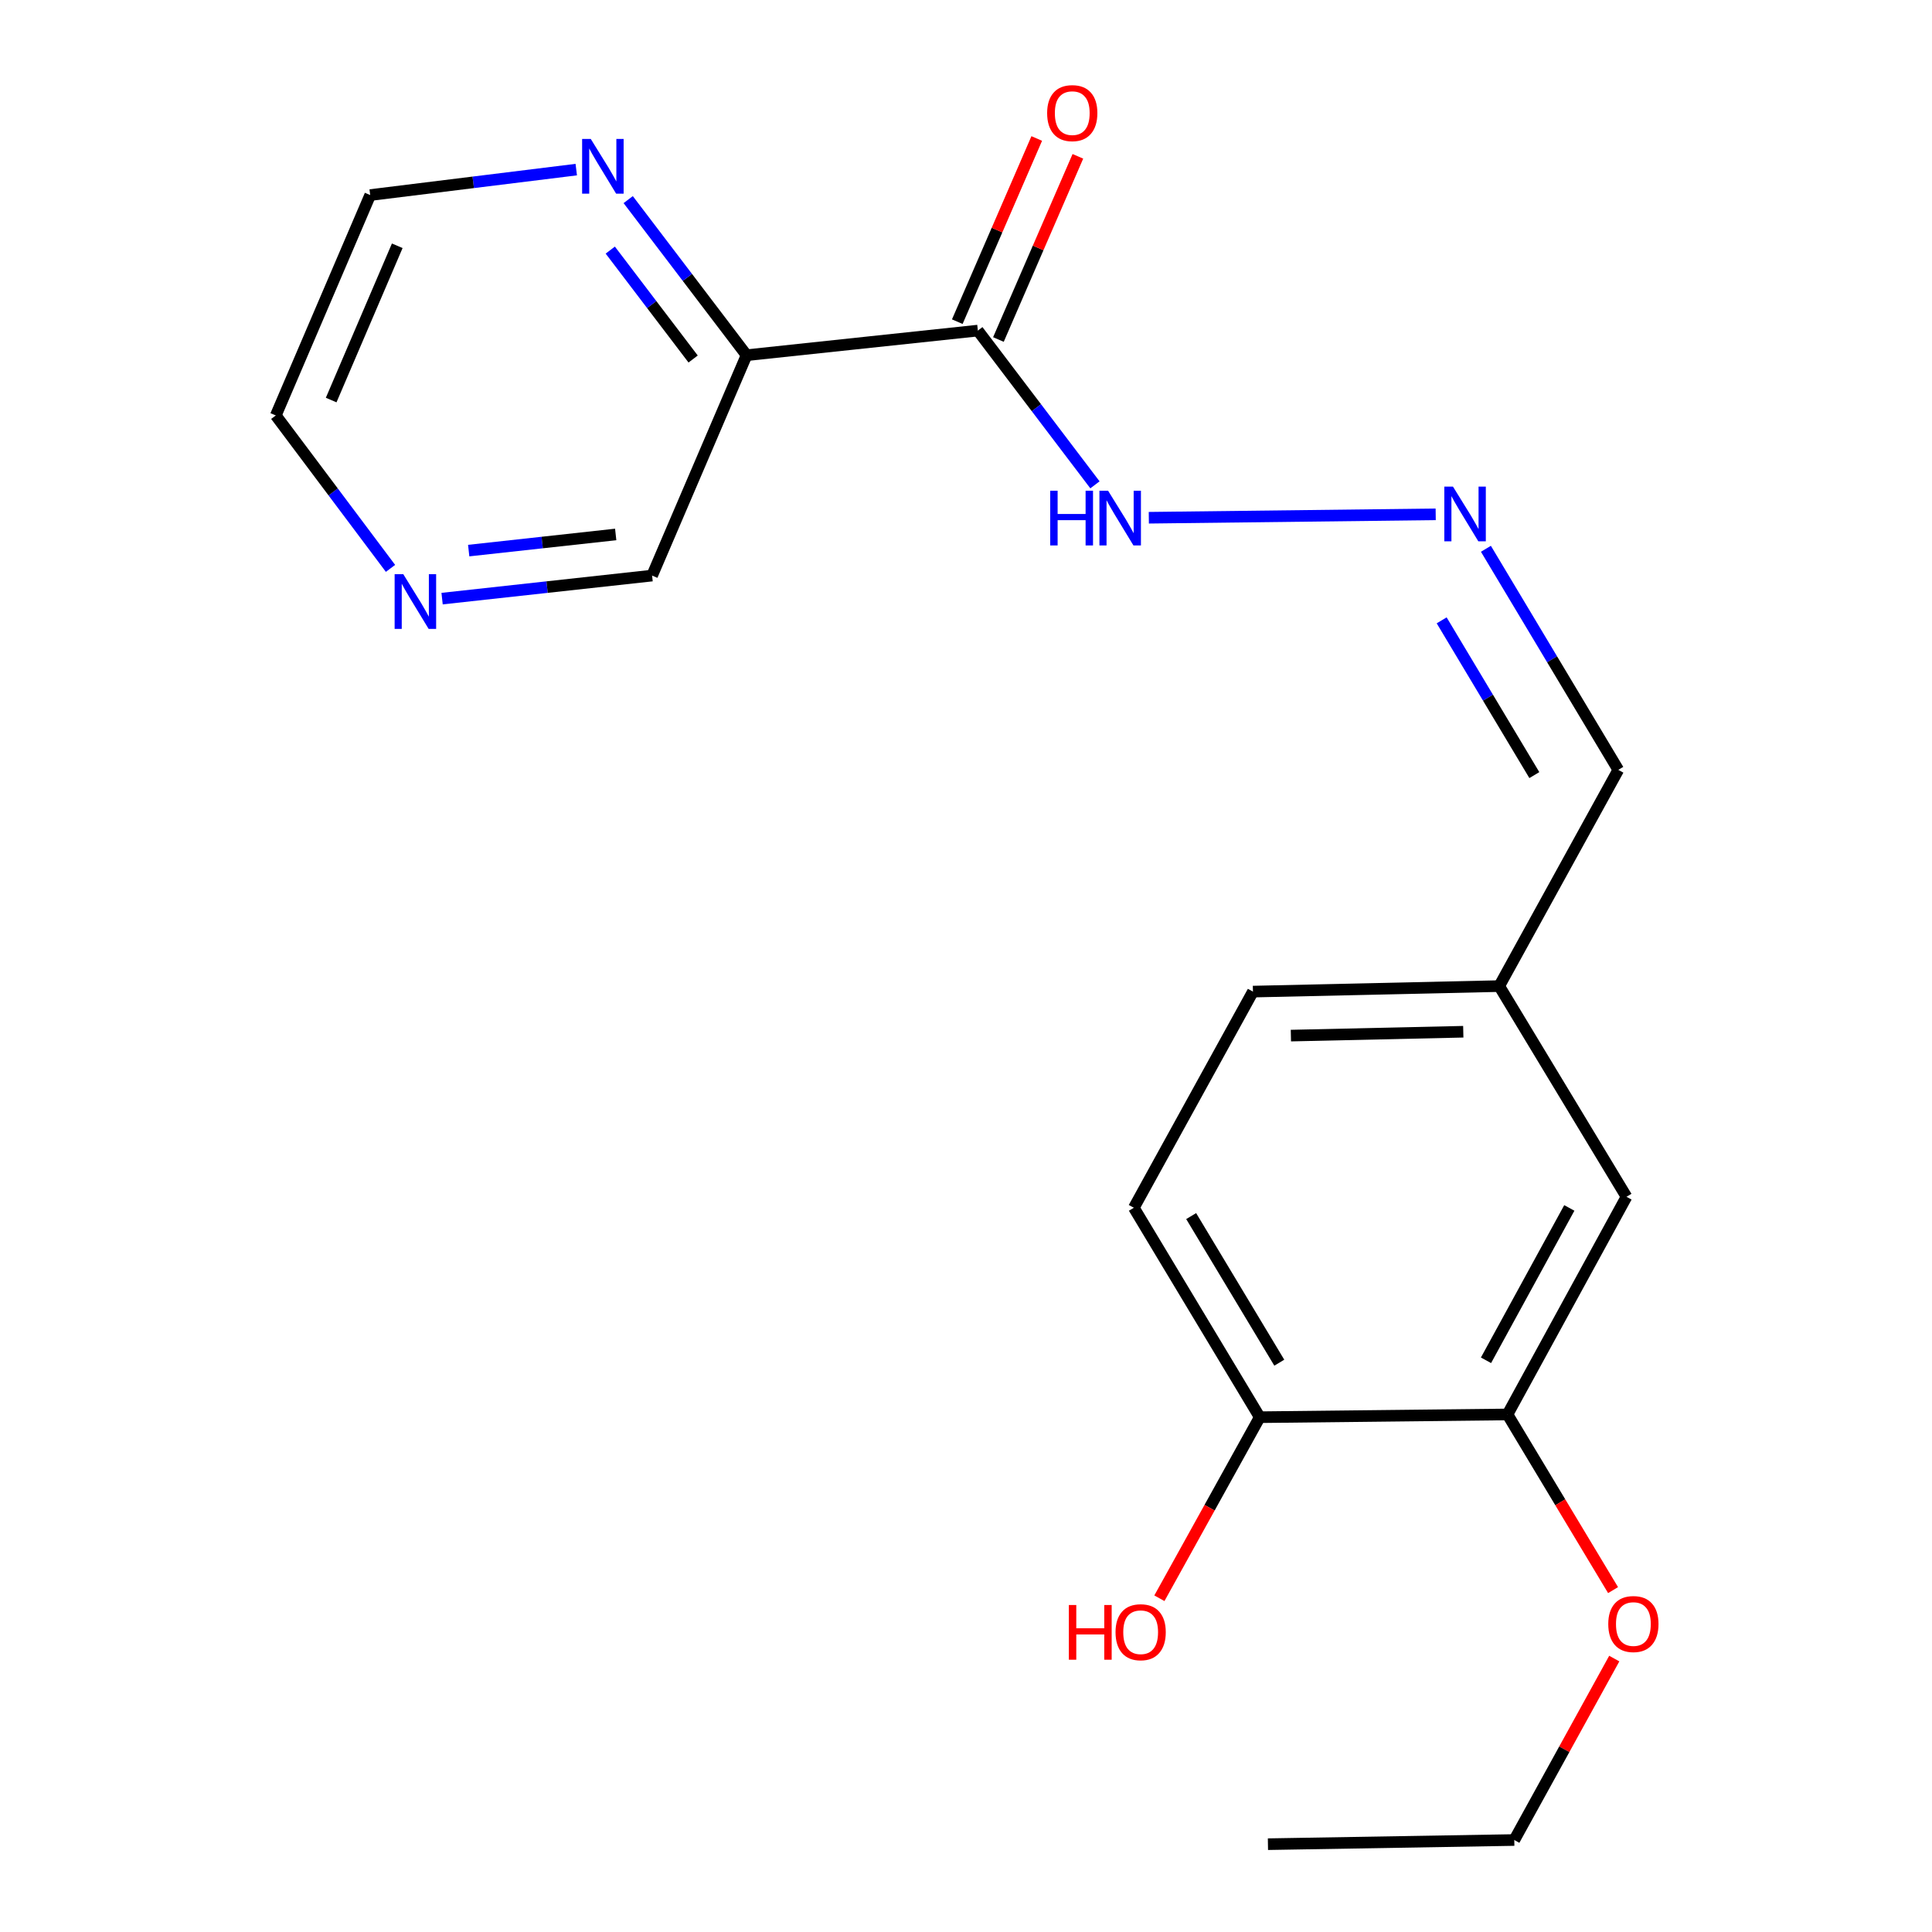 <?xml version='1.0' encoding='iso-8859-1'?>
<svg version='1.1' baseProfile='full'
              xmlns='http://www.w3.org/2000/svg'
                      xmlns:rdkit='http://www.rdkit.org/xml'
                      xmlns:xlink='http://www.w3.org/1999/xlink'
                  xml:space='preserve'
width='1000px' height='1000px' viewBox='0 0 1000 1000'>
<!-- END OF HEADER -->
<rect style='opacity:1.0;fill:#FFFFFF;stroke:none' width='1000' height='1000' x='0' y='0'> </rect>
<path class='bond-0' d='M 506.134,171.114 L 386.424,183.853' style='fill:none;fill-rule:evenodd;stroke:#000000;stroke-width:6px;stroke-linecap:butt;stroke-linejoin:miter;stroke-opacity:1' />
<path class='bond-4' d='M 506.134,171.114 L 536.438,211.034' style='fill:none;fill-rule:evenodd;stroke:#000000;stroke-width:6px;stroke-linecap:butt;stroke-linejoin:miter;stroke-opacity:1' />
<path class='bond-4' d='M 536.438,211.034 L 566.742,250.953' style='fill:none;fill-rule:evenodd;stroke:#0000FF;stroke-width:6px;stroke-linecap:butt;stroke-linejoin:miter;stroke-opacity:1' />
<path class='bond-6' d='M 516.779,175.732 L 537.344,128.325' style='fill:none;fill-rule:evenodd;stroke:#000000;stroke-width:6px;stroke-linecap:butt;stroke-linejoin:miter;stroke-opacity:1' />
<path class='bond-6' d='M 537.344,128.325 L 557.909,80.918' style='fill:none;fill-rule:evenodd;stroke:#FF0000;stroke-width:6px;stroke-linecap:butt;stroke-linejoin:miter;stroke-opacity:1' />
<path class='bond-6' d='M 495.489,166.497 L 516.054,119.089' style='fill:none;fill-rule:evenodd;stroke:#000000;stroke-width:6px;stroke-linecap:butt;stroke-linejoin:miter;stroke-opacity:1' />
<path class='bond-6' d='M 516.054,119.089 L 536.618,71.682' style='fill:none;fill-rule:evenodd;stroke:#FF0000;stroke-width:6px;stroke-linecap:butt;stroke-linejoin:miter;stroke-opacity:1' />
<path class='bond-3' d='M 386.424,183.853 L 355.79,143.585' style='fill:none;fill-rule:evenodd;stroke:#000000;stroke-width:6px;stroke-linecap:butt;stroke-linejoin:miter;stroke-opacity:1' />
<path class='bond-3' d='M 355.79,143.585 L 325.155,103.318' style='fill:none;fill-rule:evenodd;stroke:#0000FF;stroke-width:6px;stroke-linecap:butt;stroke-linejoin:miter;stroke-opacity:1' />
<path class='bond-3' d='M 358.764,185.824 L 337.32,157.636' style='fill:none;fill-rule:evenodd;stroke:#000000;stroke-width:6px;stroke-linecap:butt;stroke-linejoin:miter;stroke-opacity:1' />
<path class='bond-3' d='M 337.32,157.636 L 315.876,129.449' style='fill:none;fill-rule:evenodd;stroke:#0000FF;stroke-width:6px;stroke-linecap:butt;stroke-linejoin:miter;stroke-opacity:1' />
<path class='bond-12' d='M 386.424,183.853 L 337.522,297.915' style='fill:none;fill-rule:evenodd;stroke:#000000;stroke-width:6px;stroke-linecap:butt;stroke-linejoin:miter;stroke-opacity:1' />
<path class='bond-1' d='M 743.114,266.212 L 594.626,267.982' style='fill:none;fill-rule:evenodd;stroke:#0000FF;stroke-width:6px;stroke-linecap:butt;stroke-linejoin:miter;stroke-opacity:1' />
<path class='bond-10' d='M 769.108,284.051 L 803.371,341.265' style='fill:none;fill-rule:evenodd;stroke:#0000FF;stroke-width:6px;stroke-linecap:butt;stroke-linejoin:miter;stroke-opacity:1' />
<path class='bond-10' d='M 803.371,341.265 L 837.634,398.479' style='fill:none;fill-rule:evenodd;stroke:#000000;stroke-width:6px;stroke-linecap:butt;stroke-linejoin:miter;stroke-opacity:1' />
<path class='bond-10' d='M 746.204,321.087 L 770.188,361.137' style='fill:none;fill-rule:evenodd;stroke:#0000FF;stroke-width:6px;stroke-linecap:butt;stroke-linejoin:miter;stroke-opacity:1' />
<path class='bond-10' d='M 770.188,361.137 L 794.172,401.187' style='fill:none;fill-rule:evenodd;stroke:#000000;stroke-width:6px;stroke-linecap:butt;stroke-linejoin:miter;stroke-opacity:1' />
<path class='bond-2' d='M 780.274,732.119 L 841.875,619.462' style='fill:none;fill-rule:evenodd;stroke:#000000;stroke-width:6px;stroke-linecap:butt;stroke-linejoin:miter;stroke-opacity:1' />
<path class='bond-2' d='M 769.152,704.086 L 812.273,625.226' style='fill:none;fill-rule:evenodd;stroke:#000000;stroke-width:6px;stroke-linecap:butt;stroke-linejoin:miter;stroke-opacity:1' />
<path class='bond-14' d='M 780.274,732.119 L 807.6,777.579' style='fill:none;fill-rule:evenodd;stroke:#000000;stroke-width:6px;stroke-linecap:butt;stroke-linejoin:miter;stroke-opacity:1' />
<path class='bond-14' d='M 807.6,777.579 L 834.925,823.04' style='fill:none;fill-rule:evenodd;stroke:#FF0000;stroke-width:6px;stroke-linecap:butt;stroke-linejoin:miter;stroke-opacity:1' />
<path class='bond-21' d='M 780.274,732.119 L 652.042,733.537' style='fill:none;fill-rule:evenodd;stroke:#000000;stroke-width:6px;stroke-linecap:butt;stroke-linejoin:miter;stroke-opacity:1' />
<path class='bond-16' d='M 298.272,87.788 L 244.943,94.376' style='fill:none;fill-rule:evenodd;stroke:#0000FF;stroke-width:6px;stroke-linecap:butt;stroke-linejoin:miter;stroke-opacity:1' />
<path class='bond-16' d='M 244.943,94.376 L 191.614,100.965' style='fill:none;fill-rule:evenodd;stroke:#000000;stroke-width:6px;stroke-linecap:butt;stroke-linejoin:miter;stroke-opacity:1' />
<path class='bond-5' d='M 652.042,733.537 L 586.882,625.134' style='fill:none;fill-rule:evenodd;stroke:#000000;stroke-width:6px;stroke-linecap:butt;stroke-linejoin:miter;stroke-opacity:1' />
<path class='bond-5' d='M 662.158,705.321 L 616.546,629.439' style='fill:none;fill-rule:evenodd;stroke:#000000;stroke-width:6px;stroke-linecap:butt;stroke-linejoin:miter;stroke-opacity:1' />
<path class='bond-15' d='M 652.042,733.537 L 626.071,780.394' style='fill:none;fill-rule:evenodd;stroke:#000000;stroke-width:6px;stroke-linecap:butt;stroke-linejoin:miter;stroke-opacity:1' />
<path class='bond-15' d='M 626.071,780.394 L 600.1,827.252' style='fill:none;fill-rule:evenodd;stroke:#FF0000;stroke-width:6px;stroke-linecap:butt;stroke-linejoin:miter;stroke-opacity:1' />
<path class='bond-7' d='M 841.875,619.462 L 775.993,510.401' style='fill:none;fill-rule:evenodd;stroke:#000000;stroke-width:6px;stroke-linecap:butt;stroke-linejoin:miter;stroke-opacity:1' />
<path class='bond-8' d='M 228.823,309.845 L 283.173,303.88' style='fill:none;fill-rule:evenodd;stroke:#0000FF;stroke-width:6px;stroke-linecap:butt;stroke-linejoin:miter;stroke-opacity:1' />
<path class='bond-8' d='M 283.173,303.88 L 337.522,297.915' style='fill:none;fill-rule:evenodd;stroke:#000000;stroke-width:6px;stroke-linecap:butt;stroke-linejoin:miter;stroke-opacity:1' />
<path class='bond-8' d='M 242.596,284.987 L 280.641,280.812' style='fill:none;fill-rule:evenodd;stroke:#0000FF;stroke-width:6px;stroke-linecap:butt;stroke-linejoin:miter;stroke-opacity:1' />
<path class='bond-8' d='M 280.641,280.812 L 318.685,276.636' style='fill:none;fill-rule:evenodd;stroke:#000000;stroke-width:6px;stroke-linecap:butt;stroke-linejoin:miter;stroke-opacity:1' />
<path class='bond-17' d='M 202.122,294.192 L 172.436,254.616' style='fill:none;fill-rule:evenodd;stroke:#0000FF;stroke-width:6px;stroke-linecap:butt;stroke-linejoin:miter;stroke-opacity:1' />
<path class='bond-17' d='M 172.436,254.616 L 142.75,215.04' style='fill:none;fill-rule:evenodd;stroke:#000000;stroke-width:6px;stroke-linecap:butt;stroke-linejoin:miter;stroke-opacity:1' />
<path class='bond-9' d='M 586.882,625.134 L 648.522,513.251' style='fill:none;fill-rule:evenodd;stroke:#000000;stroke-width:6px;stroke-linecap:butt;stroke-linejoin:miter;stroke-opacity:1' />
<path class='bond-11' d='M 837.634,398.479 L 775.993,510.401' style='fill:none;fill-rule:evenodd;stroke:#000000;stroke-width:6px;stroke-linecap:butt;stroke-linejoin:miter;stroke-opacity:1' />
<path class='bond-13' d='M 775.993,510.401 L 648.522,513.251' style='fill:none;fill-rule:evenodd;stroke:#000000;stroke-width:6px;stroke-linecap:butt;stroke-linejoin:miter;stroke-opacity:1' />
<path class='bond-13' d='M 757.391,534.03 L 668.161,536.025' style='fill:none;fill-rule:evenodd;stroke:#000000;stroke-width:6px;stroke-linecap:butt;stroke-linejoin:miter;stroke-opacity:1' />
<path class='bond-18' d='M 835.542,858.475 L 809.667,905.434' style='fill:none;fill-rule:evenodd;stroke:#FF0000;stroke-width:6px;stroke-linecap:butt;stroke-linejoin:miter;stroke-opacity:1' />
<path class='bond-18' d='M 809.667,905.434 L 783.793,952.392' style='fill:none;fill-rule:evenodd;stroke:#000000;stroke-width:6px;stroke-linecap:butt;stroke-linejoin:miter;stroke-opacity:1' />
<path class='bond-20' d='M 191.614,100.965 L 142.75,215.04' style='fill:none;fill-rule:evenodd;stroke:#000000;stroke-width:6px;stroke-linecap:butt;stroke-linejoin:miter;stroke-opacity:1' />
<path class='bond-20' d='M 205.617,127.214 L 171.412,207.067' style='fill:none;fill-rule:evenodd;stroke:#000000;stroke-width:6px;stroke-linecap:butt;stroke-linejoin:miter;stroke-opacity:1' />
<path class='bond-19' d='M 783.793,952.392 L 656.284,954.545' style='fill:none;fill-rule:evenodd;stroke:#000000;stroke-width:6px;stroke-linecap:butt;stroke-linejoin:miter;stroke-opacity:1' />
<path  class='atom-2' d='M 752.057 251.871
L 761.337 266.871
Q 762.257 268.351, 763.737 271.031
Q 765.217 273.711, 765.297 273.871
L 765.297 251.871
L 769.057 251.871
L 769.057 280.191
L 765.177 280.191
L 755.217 263.791
Q 754.057 261.871, 752.817 259.671
Q 751.617 257.471, 751.257 256.791
L 751.257 280.191
L 747.577 280.191
L 747.577 251.871
L 752.057 251.871
' fill='#0000FF'/>
<path  class='atom-4' d='M 305.786 71.927
L 315.066 86.927
Q 315.986 88.406, 317.466 91.087
Q 318.946 93.766, 319.026 93.927
L 319.026 71.927
L 322.786 71.927
L 322.786 100.246
L 318.906 100.246
L 308.946 83.847
Q 307.786 81.927, 306.546 79.727
Q 305.346 77.526, 304.986 76.847
L 304.986 100.246
L 301.306 100.246
L 301.306 71.927
L 305.786 71.927
' fill='#0000FF'/>
<path  class='atom-5' d='M 543.583 253.999
L 547.423 253.999
L 547.423 266.039
L 561.903 266.039
L 561.903 253.999
L 565.743 253.999
L 565.743 282.319
L 561.903 282.319
L 561.903 269.239
L 547.423 269.239
L 547.423 282.319
L 543.583 282.319
L 543.583 253.999
' fill='#0000FF'/>
<path  class='atom-5' d='M 573.543 253.999
L 582.823 268.999
Q 583.743 270.479, 585.223 273.159
Q 586.703 275.839, 586.783 275.999
L 586.783 253.999
L 590.543 253.999
L 590.543 282.319
L 586.663 282.319
L 576.703 265.919
Q 575.543 263.999, 574.303 261.799
Q 573.103 259.599, 572.743 258.919
L 572.743 282.319
L 569.063 282.319
L 569.063 253.999
L 573.543 253.999
' fill='#0000FF'/>
<path  class='atom-7' d='M 541.998 58.55
Q 541.998 51.75, 545.358 47.95
Q 548.718 44.15, 554.998 44.15
Q 561.278 44.15, 564.638 47.95
Q 567.998 51.75, 567.998 58.55
Q 567.998 65.43, 564.598 69.35
Q 561.198 73.23, 554.998 73.23
Q 548.758 73.23, 545.358 69.35
Q 541.998 65.47, 541.998 58.55
M 554.998 70.03
Q 559.318 70.03, 561.638 67.15
Q 563.998 64.23, 563.998 58.55
Q 563.998 52.99, 561.638 50.19
Q 559.318 47.35, 554.998 47.35
Q 550.678 47.35, 548.318 50.15
Q 545.998 52.95, 545.998 58.55
Q 545.998 64.27, 548.318 67.15
Q 550.678 70.03, 554.998 70.03
' fill='#FF0000'/>
<path  class='atom-9' d='M 208.742 297.202
L 218.022 312.202
Q 218.942 313.682, 220.422 316.362
Q 221.902 319.042, 221.982 319.202
L 221.982 297.202
L 225.742 297.202
L 225.742 325.522
L 221.862 325.522
L 211.902 309.122
Q 210.742 307.202, 209.502 305.002
Q 208.302 302.802, 207.942 302.122
L 207.942 325.522
L 204.262 325.522
L 204.262 297.202
L 208.742 297.202
' fill='#0000FF'/>
<path  class='atom-15' d='M 832.434 840.602
Q 832.434 833.802, 835.794 830.002
Q 839.154 826.202, 845.434 826.202
Q 851.714 826.202, 855.074 830.002
Q 858.434 833.802, 858.434 840.602
Q 858.434 847.482, 855.034 851.402
Q 851.634 855.282, 845.434 855.282
Q 839.194 855.282, 835.794 851.402
Q 832.434 847.522, 832.434 840.602
M 845.434 852.082
Q 849.754 852.082, 852.074 849.202
Q 854.434 846.282, 854.434 840.602
Q 854.434 835.042, 852.074 832.242
Q 849.754 829.402, 845.434 829.402
Q 841.114 829.402, 838.754 832.202
Q 836.434 835.002, 836.434 840.602
Q 836.434 846.322, 838.754 849.202
Q 841.114 852.082, 845.434 852.082
' fill='#FF0000'/>
<path  class='atom-16' d='M 553.241 830.75
L 557.081 830.75
L 557.081 842.79
L 571.561 842.79
L 571.561 830.75
L 575.401 830.75
L 575.401 859.07
L 571.561 859.07
L 571.561 845.99
L 557.081 845.99
L 557.081 859.07
L 553.241 859.07
L 553.241 830.75
' fill='#FF0000'/>
<path  class='atom-16' d='M 577.401 844.83
Q 577.401 838.03, 580.761 834.23
Q 584.121 830.43, 590.401 830.43
Q 596.681 830.43, 600.041 834.23
Q 603.401 838.03, 603.401 844.83
Q 603.401 851.71, 600.001 855.63
Q 596.601 859.51, 590.401 859.51
Q 584.161 859.51, 580.761 855.63
Q 577.401 851.75, 577.401 844.83
M 590.401 856.31
Q 594.721 856.31, 597.041 853.43
Q 599.401 850.51, 599.401 844.83
Q 599.401 839.27, 597.041 836.47
Q 594.721 833.63, 590.401 833.63
Q 586.081 833.63, 583.721 836.43
Q 581.401 839.23, 581.401 844.83
Q 581.401 850.55, 583.721 853.43
Q 586.081 856.31, 590.401 856.31
' fill='#FF0000'/>
</svg>
